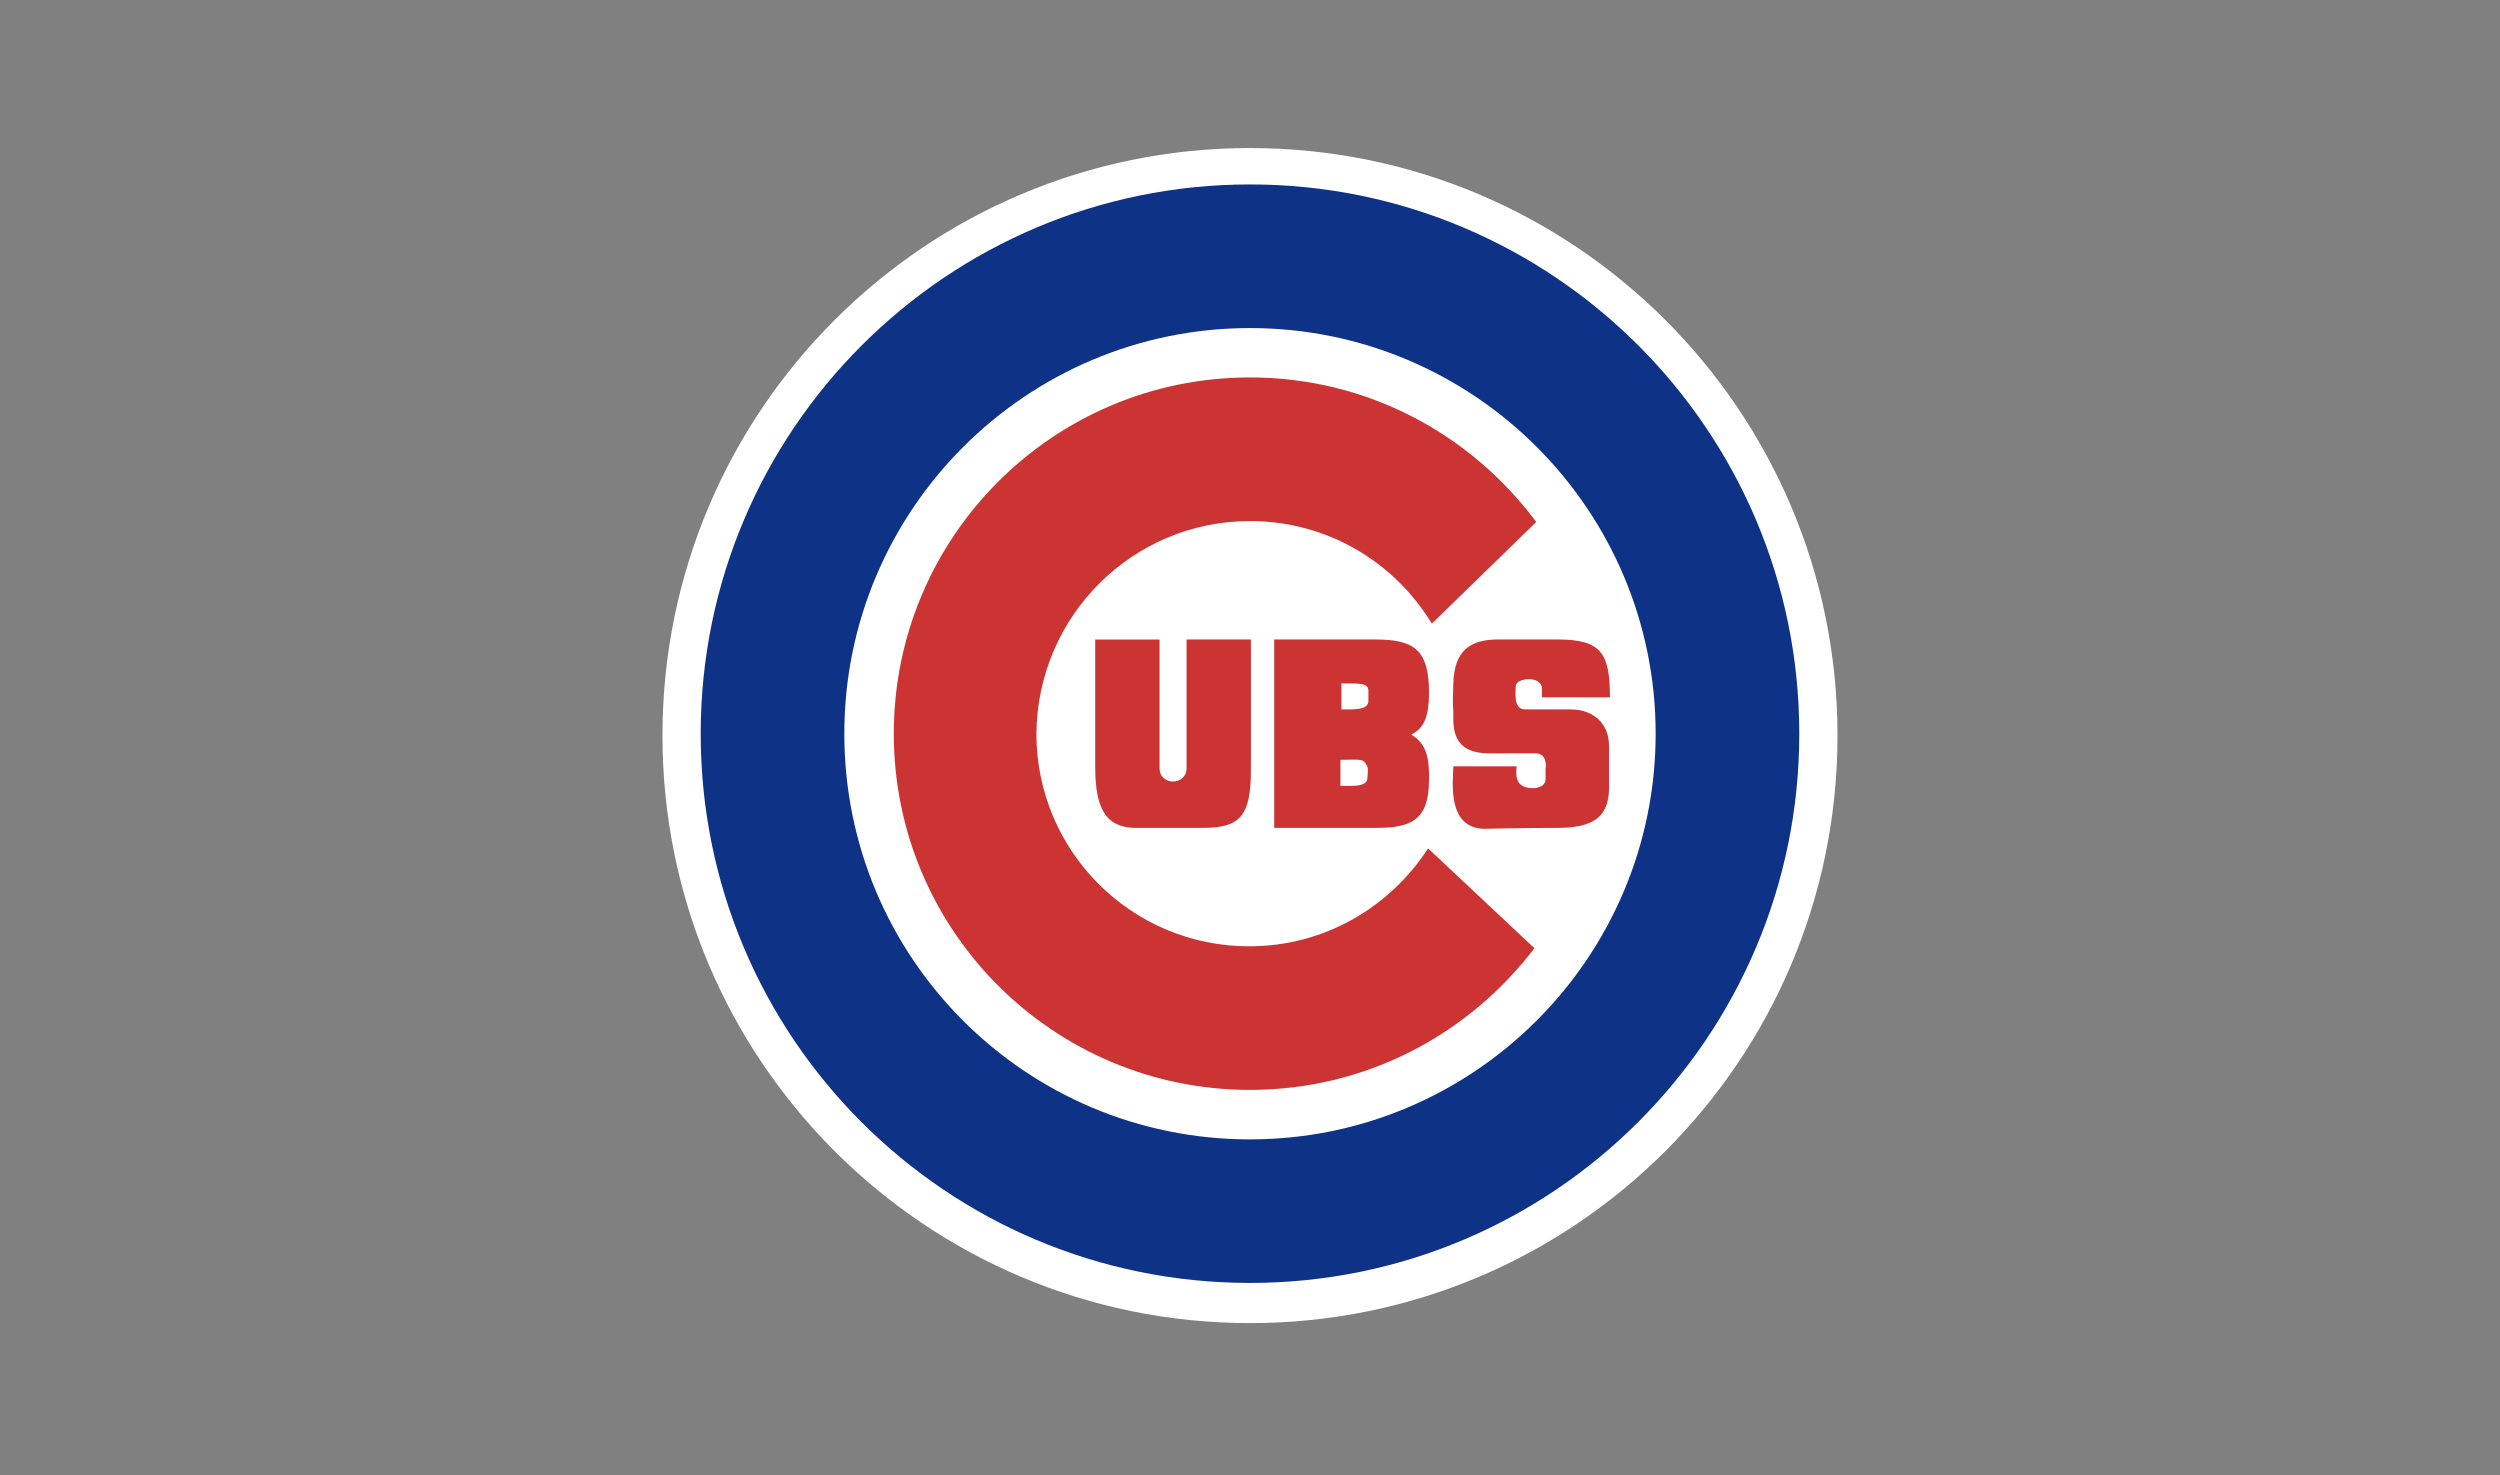 <?xml version="1.0" encoding="UTF-8"?>
<svg xmlns="http://www.w3.org/2000/svg" width="200" height="118" viewBox="0 0 200 118" fill="none">
  <rect x="0" y="0" width="200" height="118" fill="#808080" stroke="none"/>
  <path d="M52.998 58.845C52.998 32.88 74.034 11.844 99.999 11.844C125.964 11.844 147 32.88 147 58.845C147 84.808 125.964 105.848 99.999 105.848C74.034 105.848 52.998 84.808 52.998 58.845Z" fill="white"></path>
  <path d="M56.056 58.697C56.056 34.45 75.753 14.754 99.999 14.754C124.246 14.754 143.943 34.45 143.943 58.697C143.943 82.943 124.246 102.635 99.999 102.635C75.68 102.635 56.056 82.943 56.056 58.697Z" fill="#0E3386"></path>
  <path d="M99.999 91.151C117.904 91.151 132.452 76.603 132.452 58.698C132.452 40.793 117.904 26.245 99.999 26.245C82.094 26.245 67.546 40.793 67.546 58.698C67.546 76.603 82.021 91.151 99.999 91.151Z" fill="white"></path>
  <path d="M99.999 30.194C84.259 30.194 71.503 42.952 71.503 58.697C71.503 74.438 84.259 87.192 99.999 87.192C109.325 87.192 117.531 82.717 122.754 75.856L114.247 67.871C111.19 72.573 105.968 75.704 99.925 75.704C90.526 75.704 82.913 68.096 82.913 58.697C82.987 49.293 90.6 41.685 99.999 41.685C106.193 41.685 111.563 44.969 114.547 49.891L122.901 41.758C117.678 34.744 109.398 30.194 99.999 30.194ZM94.924 51.158V61.457C94.924 62.876 92.765 62.876 92.765 61.457V51.16H87.615V61.309C87.615 64.666 88.436 66.232 90.9 66.232H96.195C99.179 66.232 100.072 65.333 100.072 61.603V51.158H94.924L94.924 51.158ZM101.937 51.158V66.232H109.997C112.829 66.232 114.322 65.706 114.322 62.349C114.322 61.082 114.32 59.591 112.907 58.772C113.947 58.246 114.322 57.279 114.322 55.414C114.322 51.905 113.054 51.158 109.997 51.158H101.937V51.158ZM119.842 51.158C117.604 51.158 116.339 52.057 116.265 54.668C116.187 57.279 116.265 56.16 116.265 57.127C116.265 58.098 116.112 60.264 119.096 60.264H122.827C123.872 60.264 123.647 61.53 123.647 61.53V62.349C123.647 63.247 121.861 63.247 121.487 62.575C121.188 62.128 121.334 61.309 121.334 61.309H116.265C116.265 62.349 115.666 66.305 118.798 66.305C121.487 66.231 124.546 66.232 124.546 66.232C127.304 66.232 128.722 65.486 128.722 63.022V59.665C128.722 57.873 127.456 56.754 125.665 56.754H122.008C121.036 56.754 121.262 55.34 121.262 54.889C121.262 54.221 123.353 53.995 123.353 55.114V55.788H128.795C128.795 52.278 128.123 51.158 124.619 51.158H119.842L119.842 51.158ZM107.313 54.668C108.878 54.668 109.472 54.668 109.472 55.261V56.086C109.472 56.832 108.206 56.754 107.313 56.754V54.668V54.668ZM108.254 60.772C109.034 60.765 109.173 60.823 109.398 61.382C109.472 61.529 109.398 61.975 109.398 62.201C109.398 62.947 108.353 62.874 107.234 62.874V60.783C107.664 60.783 107.994 60.774 108.254 60.772V60.772Z" fill="#CC3433"></path>
</svg>
